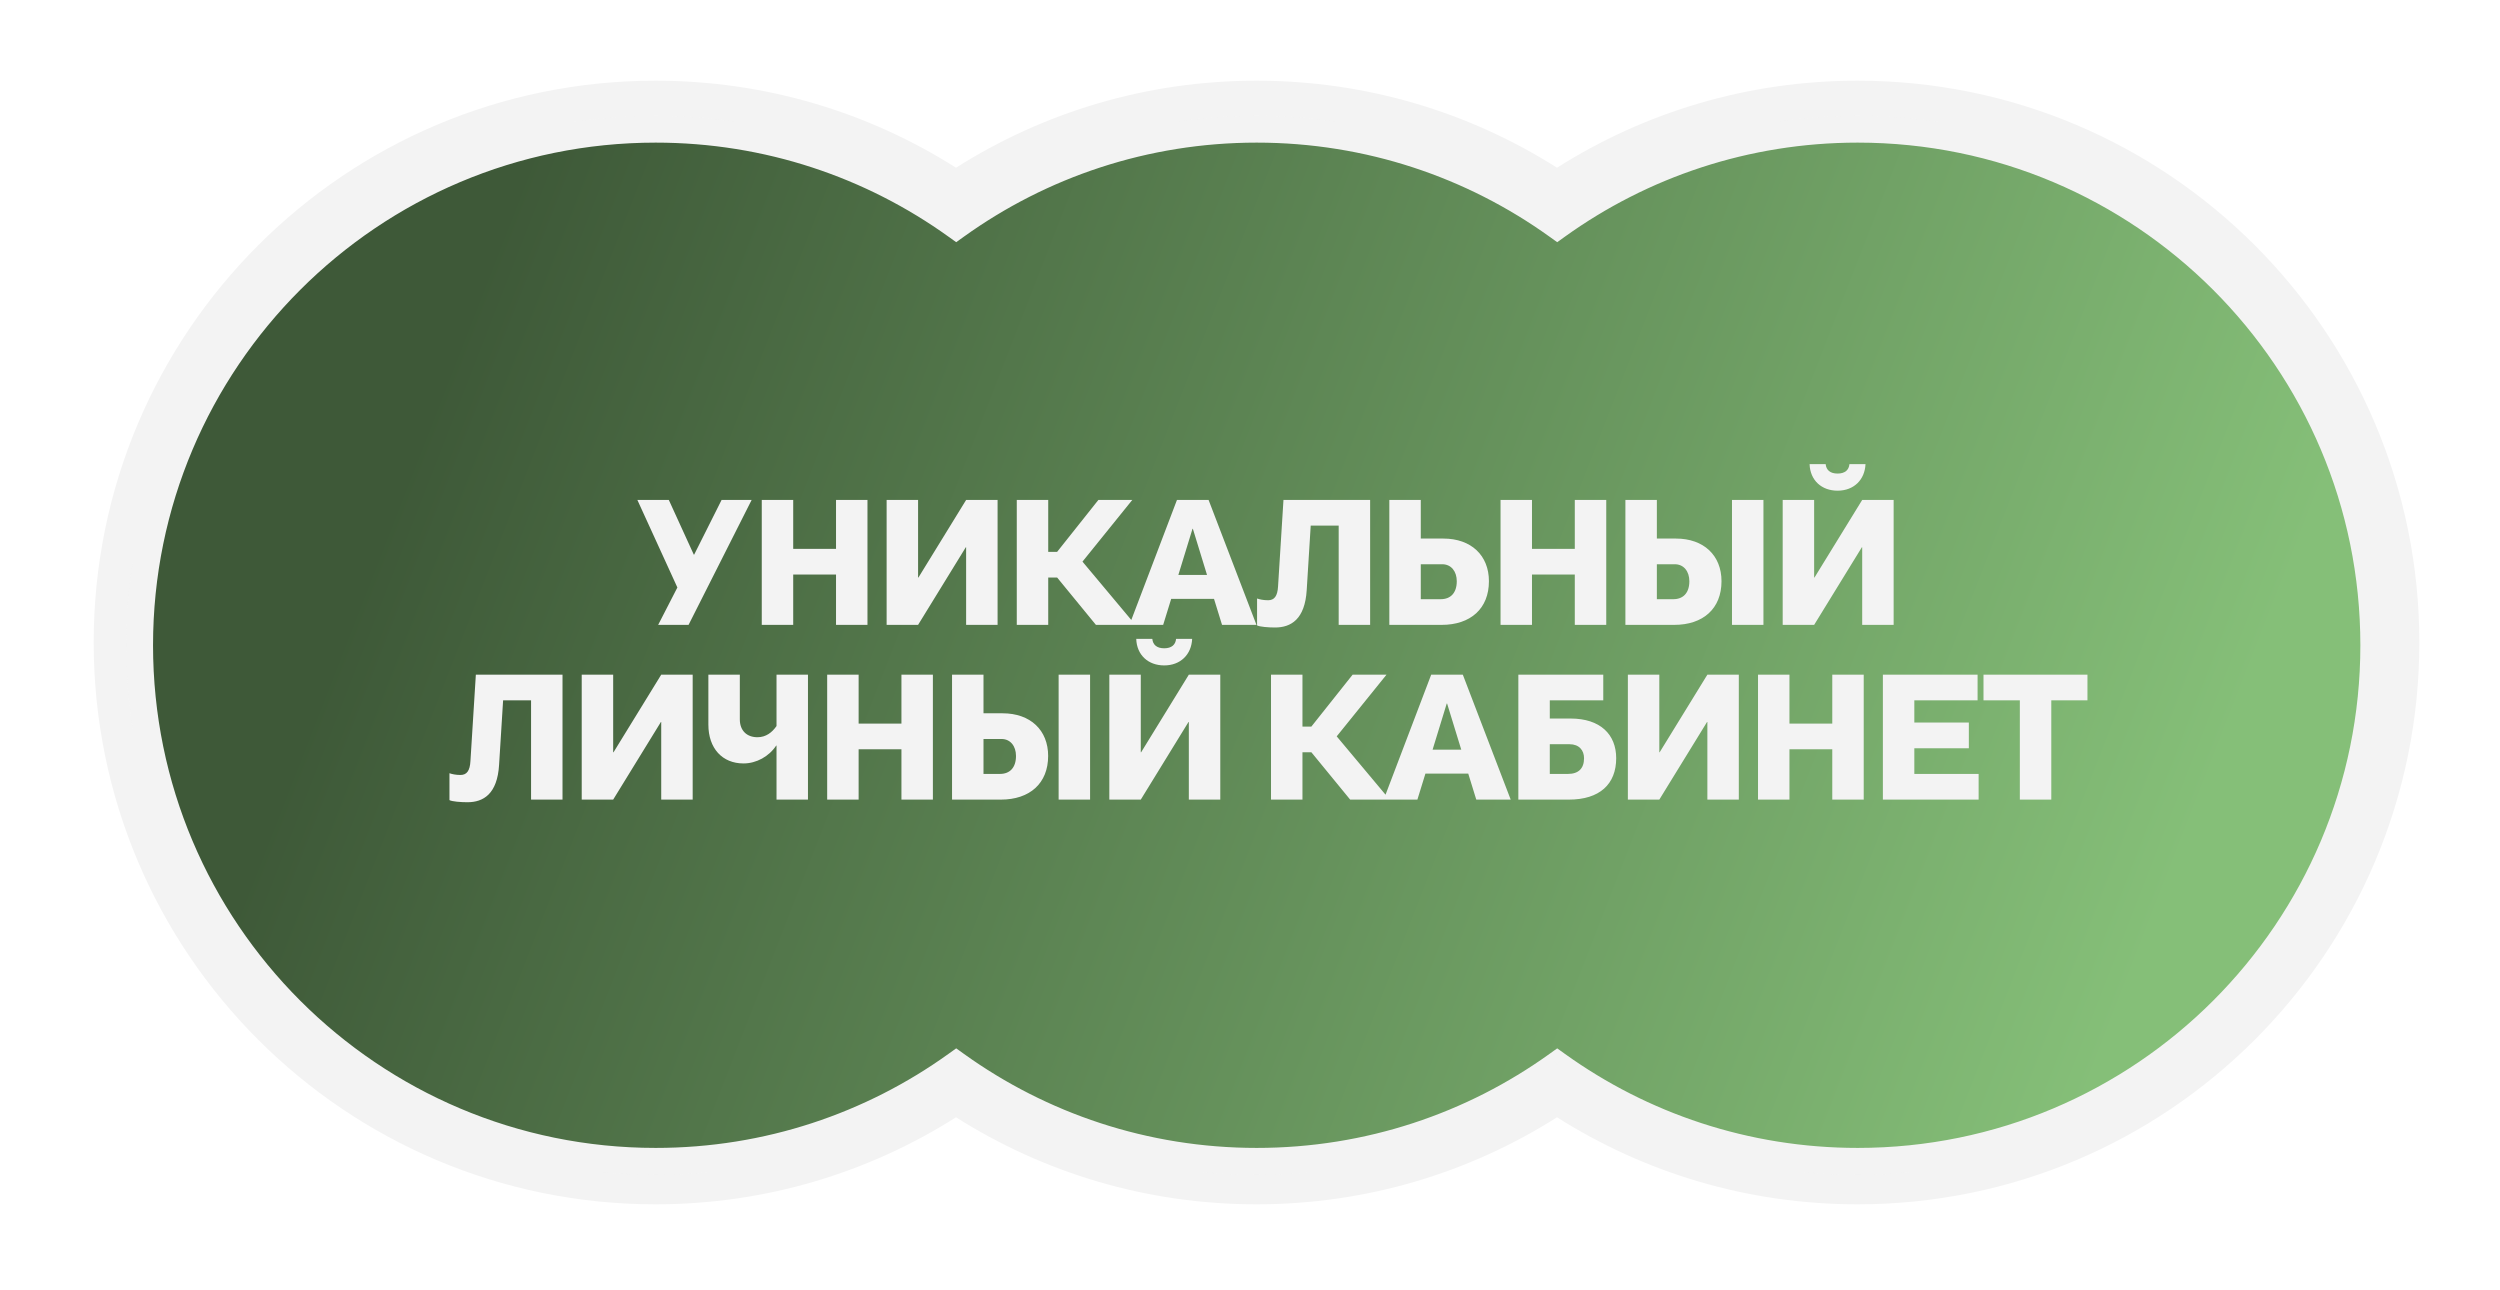 <?xml version="1.0" encoding="UTF-8"?> <svg xmlns="http://www.w3.org/2000/svg" width="186" height="96" viewBox="0 0 186 96" fill="none"><g filter="url(#filter0_d_35_486)"><path fill-rule="evenodd" clip-rule="evenodd" d="M50.769 87.602C58.992 87.602 66.661 85.227 73.127 81.126C79.593 85.227 87.261 87.602 95.485 87.602C103.708 87.602 111.377 85.227 117.842 81.126C124.308 85.227 131.977 87.602 140.2 87.602C163.285 87.602 181.999 68.888 181.999 45.802C181.999 22.717 163.285 4.003 140.2 4.003C131.977 4.003 124.308 6.378 117.842 10.479C111.377 6.378 103.708 4.003 95.485 4.003C87.261 4.003 79.593 6.378 73.127 10.479C66.661 6.378 58.992 4.003 50.769 4.003C27.684 4.003 8.97 22.717 8.97 45.802C8.97 68.888 27.684 87.602 50.769 87.602Z" fill="#F3F3F3"></path><mask id="path-2-outside-1_35_486" maskUnits="userSpaceOnUse" x="11.386" y="6.611" width="169" height="79" fill="black"><rect fill="white" x="11.386" y="6.611" width="169" height="79"></rect><path fill-rule="evenodd" clip-rule="evenodd" d="M50.783 84.405C59.124 84.405 66.844 81.745 73.141 77.228C79.438 81.745 87.157 84.405 95.499 84.405C103.839 84.405 111.559 81.746 117.856 77.228C124.153 81.746 131.873 84.405 140.214 84.405C161.42 84.405 178.611 67.214 178.611 46.008C178.611 24.802 161.42 7.611 140.214 7.611C131.873 7.611 124.153 10.271 117.856 14.788C111.559 10.271 103.839 7.611 95.499 7.611C87.157 7.611 79.438 10.271 73.141 14.788C66.844 10.271 59.124 7.611 50.783 7.611C29.577 7.611 12.386 24.802 12.386 46.008C12.386 67.214 29.577 84.405 50.783 84.405Z"></path></mask><path fill-rule="evenodd" clip-rule="evenodd" d="M50.783 84.405C59.124 84.405 66.844 81.745 73.141 77.228C79.438 81.745 87.157 84.405 95.499 84.405C103.839 84.405 111.559 81.746 117.856 77.228C124.153 81.746 131.873 84.405 140.214 84.405C161.42 84.405 178.611 67.214 178.611 46.008C178.611 24.802 161.42 7.611 140.214 7.611C131.873 7.611 124.153 10.271 117.856 14.788C111.559 10.271 103.839 7.611 95.499 7.611C87.157 7.611 79.438 10.271 73.141 14.788C66.844 10.271 59.124 7.611 50.783 7.611C29.577 7.611 12.386 24.802 12.386 46.008C12.386 67.214 29.577 84.405 50.783 84.405Z" fill="url(#paint0_linear_35_486)"></path><path d="M73.141 77.228L73.724 76.415L73.141 75.997L72.558 76.415L73.141 77.228ZM117.856 77.228L118.439 76.416L117.856 75.998L117.273 76.416L117.856 77.228ZM117.856 14.788L117.273 15.601L117.856 16.019L118.439 15.601L117.856 14.788ZM73.141 14.788L72.558 15.601L73.141 16.019L73.724 15.601L73.141 14.788ZM72.558 76.415C66.425 80.815 58.908 83.405 50.783 83.405V85.405C59.34 85.405 67.262 82.676 73.724 78.04L72.558 76.415ZM95.499 83.405C87.373 83.405 79.856 80.815 73.724 76.415L72.558 78.04C79.019 82.676 86.942 85.405 95.499 85.405V83.405ZM117.273 76.416C111.141 80.815 103.624 83.405 95.499 83.405V85.405C104.055 85.405 111.978 82.676 118.439 78.041L117.273 76.416ZM140.214 83.405C132.089 83.405 124.572 80.815 118.439 76.416L117.273 78.041C123.734 82.676 131.657 85.405 140.214 85.405V83.405ZM177.611 46.008C177.611 66.662 160.867 83.405 140.214 83.405V85.405C161.972 85.405 179.611 67.766 179.611 46.008H177.611ZM140.214 8.611C160.867 8.611 177.611 25.354 177.611 46.008H179.611C179.611 24.25 161.972 6.611 140.214 6.611V8.611ZM118.439 15.601C124.571 11.201 132.089 8.611 140.214 8.611V6.611C131.657 6.611 123.734 9.34 117.273 13.976L118.439 15.601ZM95.499 8.611C103.623 8.611 111.141 11.201 117.273 15.601L118.439 13.976C111.978 9.34 104.055 6.611 95.499 6.611V8.611ZM73.724 15.601C79.856 11.201 87.373 8.611 95.499 8.611V6.611C86.942 6.611 79.019 9.34 72.558 13.976L73.724 15.601ZM50.783 8.611C58.908 8.611 66.425 11.201 72.558 15.601L73.724 13.976C67.262 9.34 59.34 6.611 50.783 6.611V8.611ZM13.386 46.008C13.386 25.354 30.129 8.611 50.783 8.611V6.611C29.024 6.611 11.386 24.25 11.386 46.008H13.386ZM50.783 83.405C30.129 83.405 13.386 66.662 13.386 46.008H11.386C11.386 67.766 29.024 85.405 50.783 85.405V83.405Z" fill="#F3F3F3" mask="url(#path-2-outside-1_35_486)"></path><path d="M50.967 44.491L52.397 41.709L49.42 35.196H51.76L53.619 39.265H53.645L55.686 35.196H57.922L53.229 44.491H50.967ZM58.675 44.491V35.196H61.015V38.836H64.2V35.196H66.54V44.491H64.2V40.747H61.015V44.491H58.675ZM67.965 44.491V35.196H70.305V40.968H70.331L73.88 35.196H76.22V44.491H73.88V38.719H73.854L70.305 44.491H67.965ZM83.537 44.491L80.651 40.968H79.988V44.491H77.648V35.196H79.988V39.057H80.651L83.719 35.196H86.241L82.536 39.785L86.475 44.491H83.537ZM86.03 44.491L89.566 35.196H91.919L95.481 44.491H92.92L92.322 42.554H89.137L88.539 44.491H86.03ZM89.67 40.773H91.802L90.749 37.341H90.723L89.67 40.773ZM96.865 44.686C96.359 44.686 95.722 44.634 95.526 44.53V42.528C95.709 42.593 95.995 42.658 96.346 42.658C96.814 42.658 97.047 42.346 97.087 41.631L97.49 35.196H103.938V44.491H101.598V37.107H99.517L99.219 41.904C99.088 44.075 98.049 44.686 96.865 44.686ZM105.366 44.491V35.196H107.706V38.069H109.383C111.463 38.069 112.776 39.33 112.776 41.241C112.776 43.282 111.411 44.491 109.253 44.491H105.366ZM107.706 42.58H109.188C109.929 42.58 110.384 42.112 110.384 41.241C110.384 40.513 109.968 39.98 109.305 39.98H107.706V42.58ZM113.64 44.491V35.196H115.98V38.836H119.165V35.196H121.505V44.491H119.165V40.747H115.98V44.491H113.64ZM122.93 44.491V35.196H125.27V38.069H126.687C128.767 38.069 130.08 39.33 130.08 41.241C130.08 43.282 128.715 44.491 126.557 44.491H122.93ZM125.27 42.58H126.492C127.233 42.58 127.688 42.112 127.688 41.241C127.688 40.513 127.272 39.98 126.609 39.98H125.27V42.58ZM130.86 44.491V35.196H133.2V44.491H130.86ZM134.632 44.491V35.196H136.972V40.968H136.998L140.547 35.196H142.887V44.491H140.547V38.719H140.521L136.972 44.491H134.632ZM136.634 32.531H137.83C137.869 32.96 138.155 33.233 138.714 33.233C139.273 33.233 139.559 32.96 139.598 32.531H140.794C140.742 33.701 139.923 34.507 138.714 34.507C137.531 34.507 136.673 33.74 136.634 32.531ZM36.779 57.686C36.272 57.686 35.635 57.634 35.44 57.53V55.528C35.622 55.593 35.908 55.658 36.259 55.658C36.727 55.658 36.961 55.346 37 54.631L37.403 48.196H43.851V57.491H41.511V50.107H39.431L39.132 54.904C39.002 57.075 37.962 57.686 36.779 57.686ZM45.28 57.491V48.196H47.62V53.968H47.646L51.195 48.196H53.535V57.491H51.195V51.719H51.169L47.62 57.491H45.28ZM59.773 57.491V53.474H59.747C59.214 54.28 58.278 54.8 57.316 54.8C55.743 54.8 54.703 53.682 54.703 51.914V48.196H57.043V51.524C57.043 52.343 57.55 52.85 58.356 52.85C58.993 52.85 59.448 52.486 59.773 52.018V48.196H62.113V57.491H59.773ZM63.542 57.491V48.196H65.882V51.836H69.067V48.196H71.407V57.491H69.067V53.747H65.882V57.491H63.542ZM72.832 57.491V48.196H75.172V51.069H76.589C78.669 51.069 79.982 52.33 79.982 54.241C79.982 56.282 78.617 57.491 76.459 57.491H72.832ZM75.172 55.58H76.394C77.135 55.58 77.59 55.112 77.59 54.241C77.59 53.513 77.174 52.98 76.511 52.98H75.172V55.58ZM80.762 57.491V48.196H83.102V57.491H80.762ZM84.534 57.491V48.196H86.874V53.968H86.9L90.449 48.196H92.789V57.491H90.449V51.719H90.423L86.874 57.491H84.534ZM86.536 45.531H87.732C87.771 45.96 88.057 46.233 88.616 46.233C89.175 46.233 89.461 45.96 89.5 45.531H90.696C90.644 46.701 89.825 47.507 88.616 47.507C87.433 47.507 86.575 46.74 86.536 45.531ZM102.452 57.491L99.566 53.968H98.903V57.491H96.563V48.196H98.903V52.057H99.566L102.634 48.196H105.156L101.451 52.785L105.39 57.491H102.452ZM104.945 57.491L108.481 48.196H110.834L114.396 57.491H111.835L111.237 55.554H108.052L107.454 57.491H104.945ZM108.585 53.773H110.717L109.664 50.341H109.638L108.585 53.773ZM114.965 57.491V48.196H121.283V50.107H117.305V51.459H118.852C121.062 51.459 122.245 52.642 122.245 54.41C122.245 56.347 121.01 57.491 118.722 57.491H114.965ZM117.305 55.58H118.657C119.437 55.58 119.853 55.177 119.853 54.41C119.853 53.825 119.489 53.37 118.774 53.37H117.305V55.58ZM123.113 57.491V48.196H125.453V53.968H125.479L129.028 48.196H131.368V57.491H129.028V51.719H129.002L125.453 57.491H123.113ZM132.796 57.491V48.196H135.136V51.836H138.321V48.196H140.661V57.491H138.321V53.747H135.136V57.491H132.796ZM142.086 57.491V48.196H149.132V50.107H144.426V51.758H148.482V53.669H144.426V55.58H149.21V57.491H142.086ZM152.276 57.491V50.107H149.572V48.196H157.307V50.107H154.616V57.491H152.276Z" fill="#F3F3F3"></path></g><defs><filter id="filter0_d_35_486" x="0.97" y="0.003" width="185.029" height="95.599" filterUnits="userSpaceOnUse" color-interpolation-filters="sRGB"><feFlood flood-opacity="0" result="BackgroundImageFix"></feFlood><feColorMatrix in="SourceAlpha" type="matrix" values="0 0 0 0 0 0 0 0 0 0 0 0 0 0 0 0 0 0 127 0" result="hardAlpha"></feColorMatrix><feOffset dx="-2" dy="2"></feOffset><feGaussianBlur stdDeviation="3"></feGaussianBlur><feComposite in2="hardAlpha" operator="out"></feComposite><feColorMatrix type="matrix" values="0 0 0 0 0 0 0 0 0 0 0 0 0 0 0 0 0 0 0.1 0"></feColorMatrix><feBlend mode="normal" in2="BackgroundImageFix" result="effect1_dropShadow_35_486"></feBlend><feBlend mode="normal" in="SourceGraphic" in2="effect1_dropShadow_35_486" result="shape"></feBlend></filter><linearGradient id="paint0_linear_35_486" x1="37.364" y1="19.559" x2="175.926" y2="73.565" gradientUnits="userSpaceOnUse"><stop stop-color="#3E5938"></stop><stop offset="0.899" stop-color="#85BF78"></stop></linearGradient></defs></svg> 